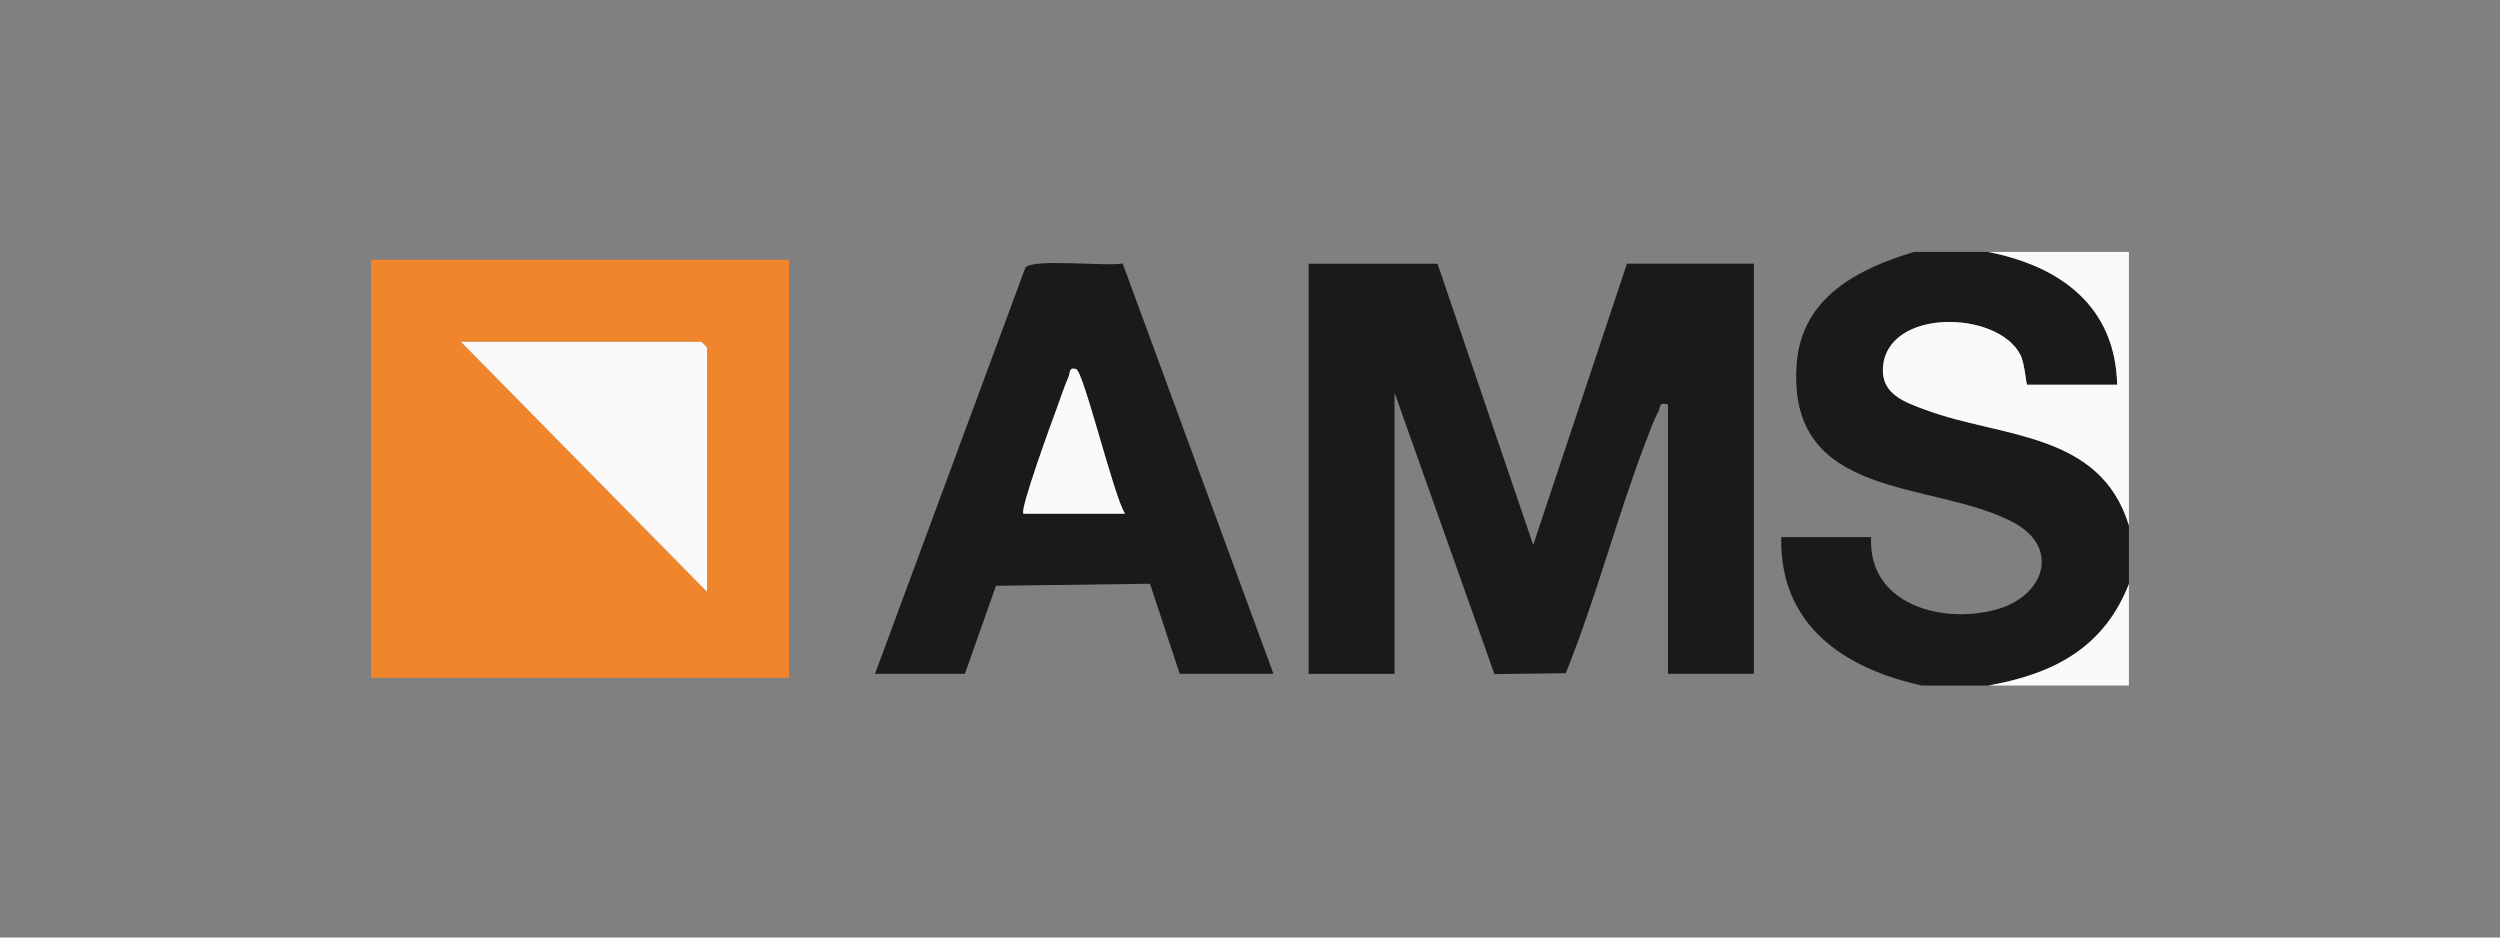 <?xml version="1.0" encoding="UTF-8"?>
<svg xmlns="http://www.w3.org/2000/svg" id="Ebene_1" version="1.1" viewBox="0 0 640 240">
  <rect x="0" y="0" width="640" height="240" fill="#808080" stroke="none"/>
  <defs>
    <style>
      .st0 {
        fill: #1b191a;
      }

      .st1 {
        fill: #f1852c;
      }

      .st2 {
        fill: #fbfafa;
      }
    </style>
  </defs>
  <path class="st1" d="M95,66.5h107v107h-107v-107ZM181,151.5v-62.5c0-.11-1.39-1.5-1.5-1.5h-61.5l63,64Z"></path>
  <path class="st0" d="M509,64.5c18.41,3.62,32.54,13.85,33,34h-23c-.4,0-.57-5.32-1.8-7.7-5.88-11.38-34.13-11.99-35.17,3.32-.46,6.87,5.82,8.91,11.01,10.84,19.22,7.13,44.61,5.5,51.96,29.54v15c-6.44,16.43-19.37,23.04-36,26h-17c-20-4.41-36.48-15.48-36-38h23c-.84,17.23,18.12,22.37,32.04,18.54,12.37-3.4,16.56-15.9,4.28-22.36-20.69-10.9-58.12-5.29-55.35-40.72,1.31-16.8,15.63-24.16,30.03-28.46h19,0Z"></path>
  <path class="st2" d="M509,64.5h36v70c-7.34-24.04-32.74-22.41-51.96-29.54-5.19-1.92-11.47-3.97-11.01-10.84,1.04-15.32,29.29-14.71,35.17-3.32,1.23,2.38,1.4,7.7,1.8,7.7h23c-.46-20.15-14.59-30.38-33-34Z"></path>
  <path class="st2" d="M545,149.5v26h-36c16.63-2.96,29.56-9.57,36-26Z"></path>
  <path class="st0" d="M368,67.5l24.5,72.01,24-72.01h32.5v105h-22v-68.99c-2.59-.51-1.75.55-2.51,1.95-1.22,2.25-2.3,5.34-3.24,7.8-7.41,19.42-12.63,39.79-20.42,59.08l-18.26.23-25.57-72.06v72h-22v-105h33Z"></path>
  <path class="st0" d="M224,172.5l38.5-104c1.99-2.4,20.61-.22,24.9-1.06l38.61,105.06h-24l-7.61-23.06-39.43.52-7.96,22.54h-23.01ZM262,131.5h26c-2.85-4.3-10.64-36.46-12.51-37.01s-1.47.91-1.95,2c-1.07,2.42-2.05,5.47-3,8.05-1.18,3.19-9.54,25.96-8.54,26.96h0Z"></path>
  <path class="st2" d="M181,151.5l-63-64h61.5c.11,0,1.5,1.39,1.5,1.5v62.5Z"></path>
  <path class="st2" d="M262,131.5c-1-1.01,7.36-23.78,8.54-26.96.95-2.57,1.93-5.63,3-8.05.48-1.09.03-2.56,1.95-2s9.66,32.7,12.51,37.01h-26Z"></path>
</svg>
